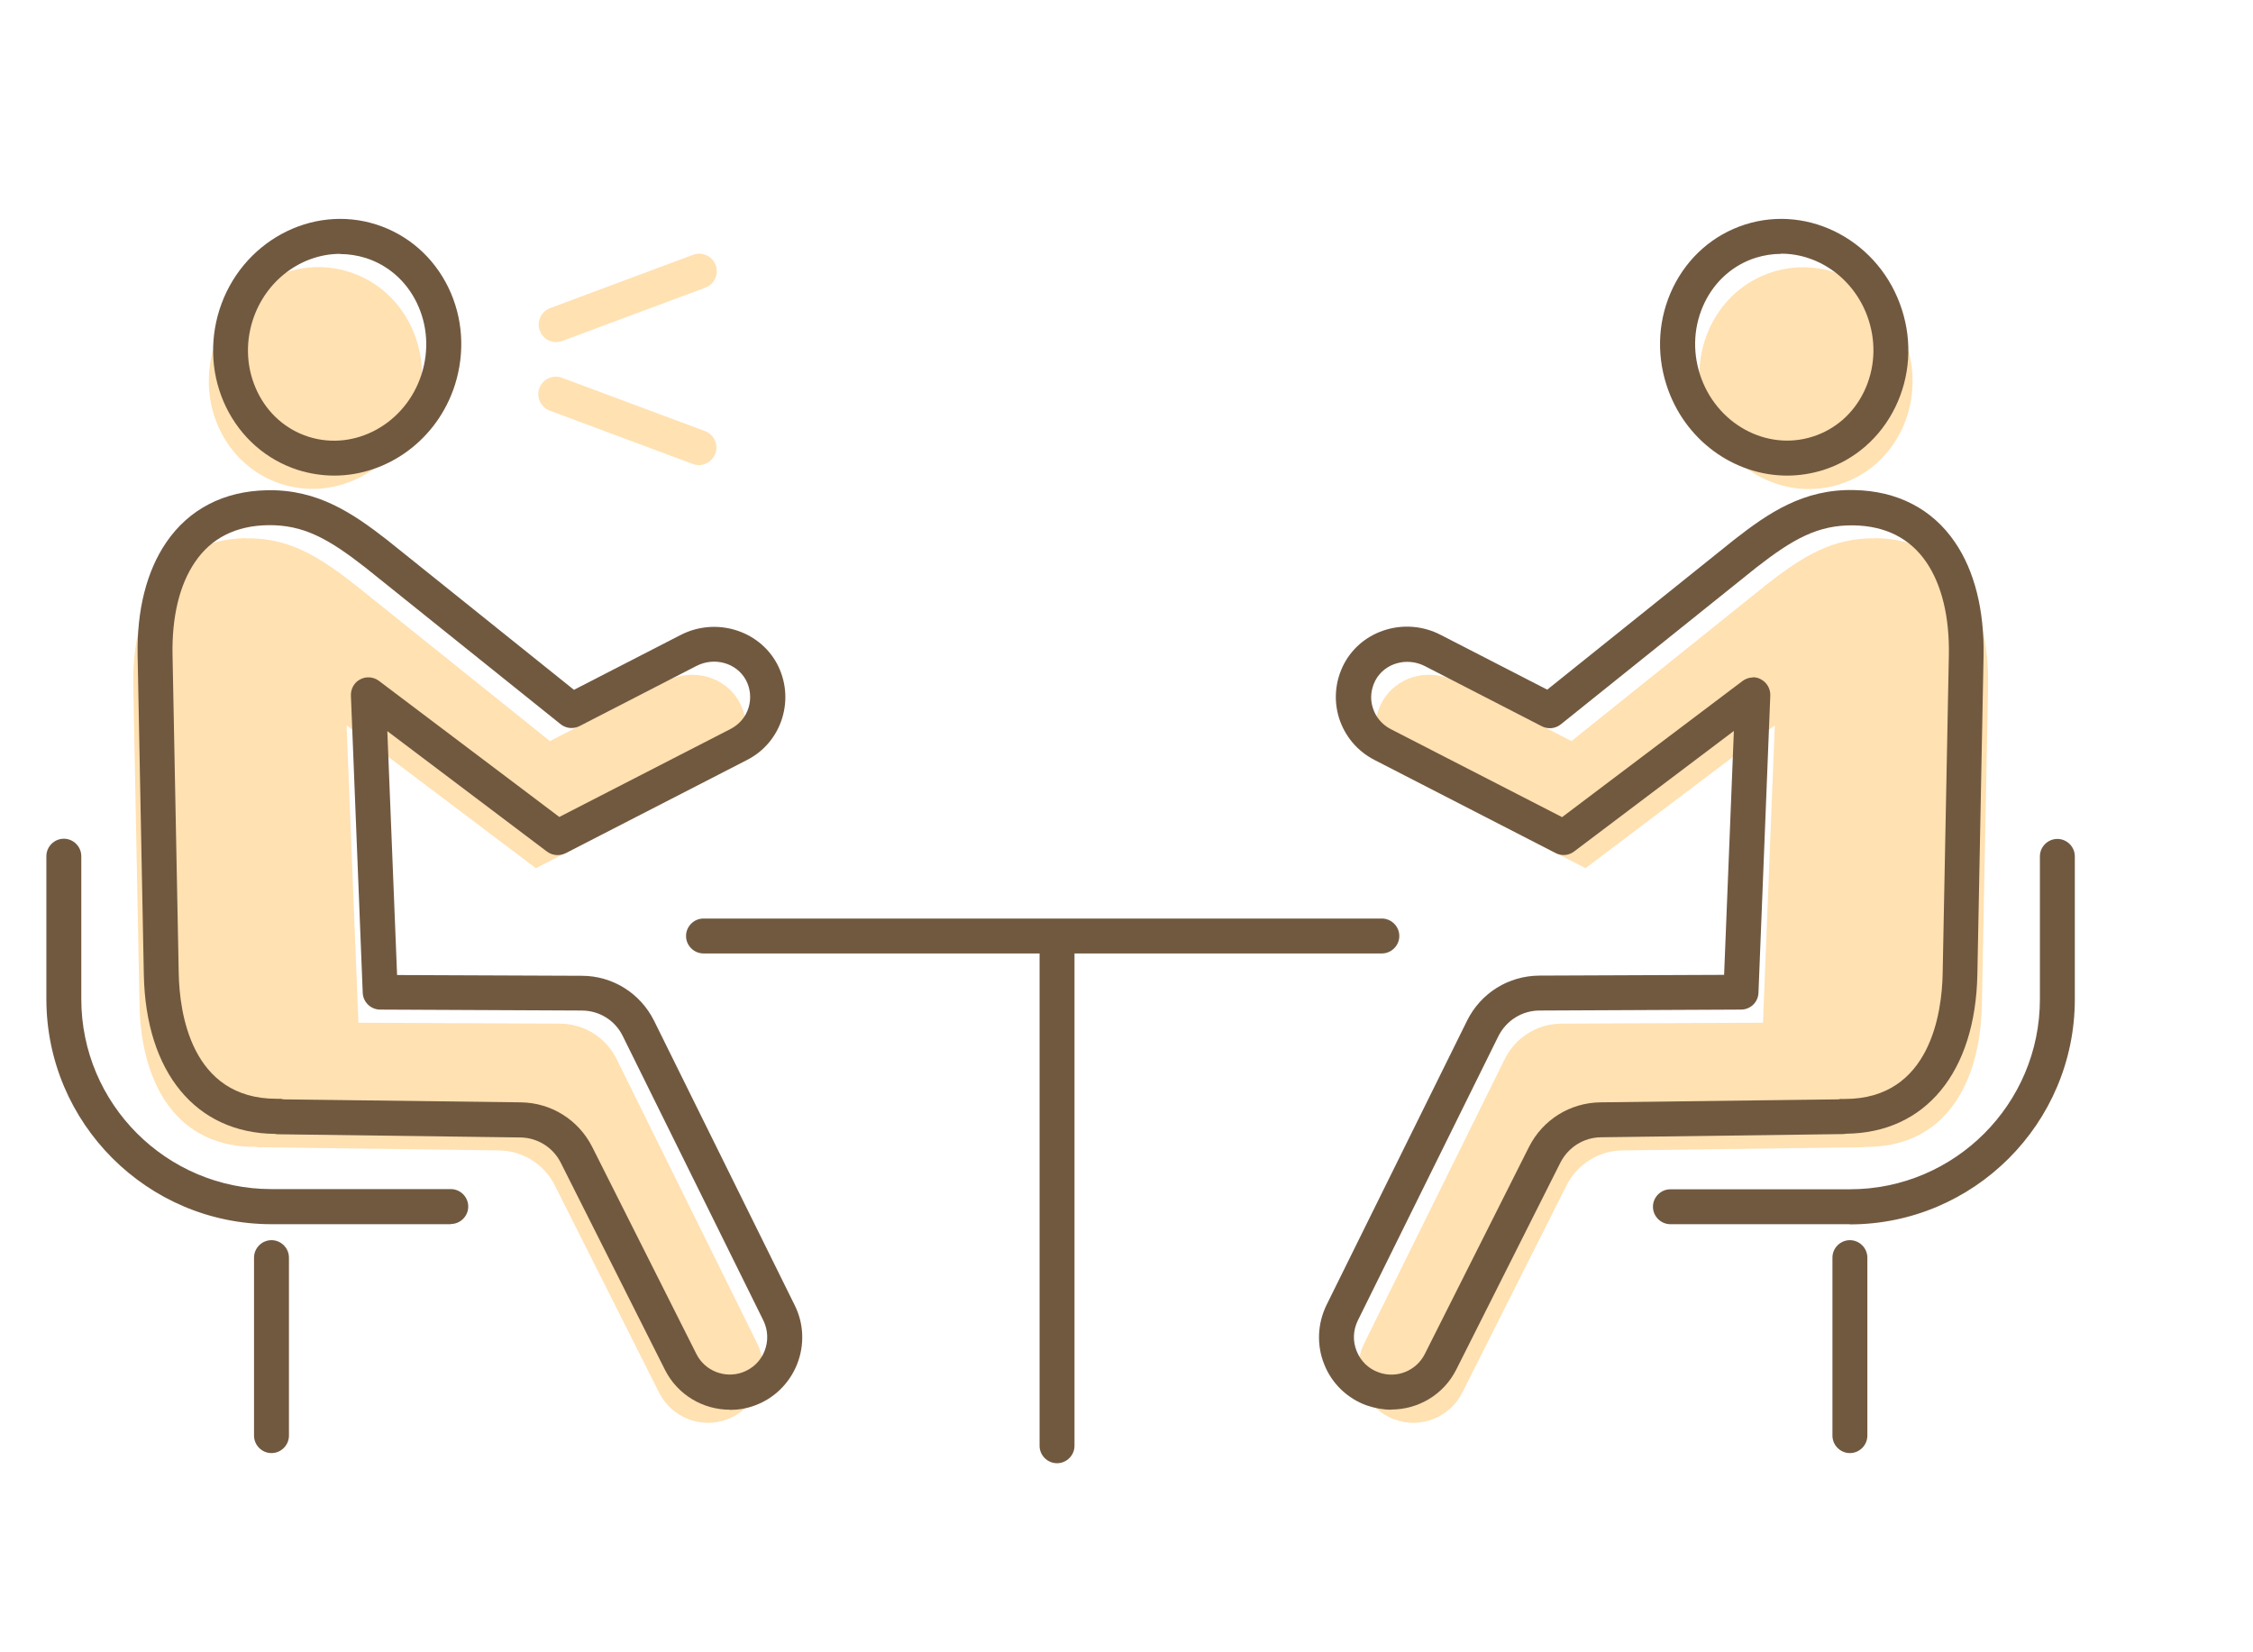 <?xml version="1.0" encoding="UTF-8"?><svg id="_レイヤー_2" xmlns="http://www.w3.org/2000/svg" viewBox="0 0 120 88"><defs><style>.cls-1{fill:none;}.cls-1,.cls-2,.cls-3{stroke-width:0px;}.cls-2{fill:#715940;}.cls-3{fill:#ffe1b2;}</style></defs><g id="_レイヤー_1-2"><path class="cls-3" d="M99.9,28.67h0c-2.28-.04-3.88.96-5.78,2.44l-10.42,8.36-6.22-3.2c-1.39-.72-3.14-.24-3.88,1.14-.75,1.4-.21,3.15,1.2,3.87l9.65,4.96,10.08-7.61-.63,15.84-10.73.05c-1.28,0-2.45.73-3.02,1.88l-7.49,15.15c-.77,1.56-.02,3.45,1.62,4.05h0c1.39.51,2.95-.11,3.61-1.44l5.55-11.03c.57-1.13,1.72-1.85,2.98-1.86l12.88-.17v-.02c4.25.07,6.18-3.32,6.26-7.58l.33-16.97c.08-4.27-1.72-7.79-5.99-7.87Z"/><ellipse class="cls-3" cx="96.19" cy="20.13" rx="5.65" ry="5.93" transform="translate(-1.56 30.26) rotate(-17.73)"/><path class="cls-2" d="M74.11,75.08c-.44,0-.88-.08-1.32-.23-1.03-.37-1.86-1.17-2.26-2.19-.41-1.02-.36-2.16.12-3.15l7.49-15.15c.73-1.47,2.2-2.39,3.85-2.4l9.84-.04.52-12.99-8.51,6.42c-.29.22-.67.25-.99.08l-9.65-4.96c-.91-.47-1.57-1.26-1.88-2.23-.3-.97-.2-2.01.28-2.91.97-1.8,3.27-2.48,5.13-1.52l5.68,2.92,9.95-7.98c1.83-1.43,3.7-2.71,6.38-2.65,2.31.04,4.17,1,5.38,2.77,1.05,1.53,1.57,3.62,1.53,6.05l-.33,16.97c-.1,5.22-2.77,8.45-6.99,8.49-.06.01-.12.02-.18.02l-12.88.17c-.92.01-1.74.53-2.16,1.35l-5.55,11.03c-.67,1.33-2.03,2.12-3.45,2.12ZM93.36,36.07c.15,0,.3.03.43.11.32.17.51.5.5.86l-.63,15.84c-.02.5-.43.89-.93.89l-10.73.05c-.93,0-1.77.53-2.19,1.36l-7.49,15.15c-.25.52-.28,1.09-.06,1.63.21.53.63.94,1.17,1.13.95.35,2.01-.08,2.46-.98l5.55-11.03c.73-1.44,2.18-2.35,3.8-2.37l12.68-.16c.07-.02.15-.03.23-.02.04,0,.07,0,.11,0,4.58,0,5.17-4.65,5.21-6.66l.33-16.97c.04-2.04-.38-3.76-1.2-4.96-.87-1.27-2.17-1.93-3.87-1.96h0c-1.9-.03-3.24.73-5.19,2.25l-10.41,8.35c-.29.23-.68.27-1.01.1l-6.22-3.2c-.97-.5-2.15-.16-2.64.75-.24.46-.3.98-.14,1.47.15.49.49.89.95,1.13l9.13,4.69,9.61-7.25c.16-.12.36-.19.56-.19Z"/><path class="cls-2" d="M95.19,25.33c-2.83,0-5.49-1.89-6.43-4.83-.56-1.74-.43-3.58.35-5.19.79-1.62,2.15-2.81,3.83-3.35,3.46-1.11,7.21.93,8.36,4.53.56,1.74.43,3.58-.35,5.19-.79,1.62-2.15,2.81-3.83,3.35-.64.2-1.29.3-1.93.3ZM94.87,13.52c-.45,0-.91.07-1.36.21-1.19.38-2.16,1.23-2.72,2.39-.57,1.18-.66,2.53-.25,3.81.84,2.63,3.54,4.12,6.02,3.32,1.19-.38,2.16-1.23,2.72-2.39.57-1.18.66-2.53.25-3.81-.69-2.15-2.62-3.54-4.66-3.54Z"/><path class="cls-2" d="M98.53,65.2h-9.56c-.51,0-.93-.42-.93-.93s.42-.93.93-.93h9.56c5.58,0,10.12-4.54,10.12-10.12v-7.61c0-.51.42-.93.93-.93s.93.42.93.93v7.61c0,6.61-5.38,11.99-11.99,11.99Z"/><path class="cls-2" d="M98.53,77.39c-.51,0-.93-.42-.93-.93v-9.48c0-.51.42-.93.93-.93s.93.42.93.93v9.48c0,.51-.42.93-.93.93Z"/><path class="cls-3" d="M13.09,28.67h0c2.28-.04,3.88.96,5.78,2.44l10.42,8.36,6.22-3.2c1.39-.72,3.14-.24,3.88,1.14.75,1.4.21,3.15-1.2,3.87l-9.65,4.96-10.08-7.61.63,15.84,10.73.05c1.28,0,2.45.73,3.02,1.88l7.49,15.15c.77,1.56.02,3.45-1.62,4.05h0c-1.39.51-2.95-.11-3.61-1.44l-5.55-11.03c-.57-1.13-1.72-1.85-2.98-1.86l-12.88-.17v-.02c-4.25.07-6.18-3.32-6.26-7.58l-.33-16.97c-.08-4.27,1.72-7.79,5.99-7.87Z"/><ellipse class="cls-3" cx="16.79" cy="20.13" rx="5.93" ry="5.65" transform="translate(-7.49 29.99) rotate(-72.26)"/><path class="cls-2" d="M38.87,75.08c-1.42,0-2.78-.79-3.45-2.12l-5.55-11.03c-.41-.82-1.24-1.34-2.16-1.35l-12.88-.17c-.06,0-.12,0-.18-.02-4.22-.04-6.89-3.27-6.99-8.49l-.33-16.97c-.05-2.43.48-4.52,1.53-6.05,1.21-1.77,3.07-2.73,5.38-2.77h0c2.68-.05,4.54,1.22,6.37,2.64l9.96,7.99,5.68-2.92c1.86-.96,4.16-.27,5.13,1.52.48.9.58,1.93.28,2.91-.3.97-.97,1.77-1.88,2.23l-9.65,4.96c-.32.16-.7.13-.99-.08l-8.51-6.42.52,12.99,9.84.04c1.64,0,3.12.93,3.85,2.4l7.49,15.15c.49.98.53,2.13.12,3.15-.41,1.02-1.23,1.82-2.26,2.19-.43.16-.88.23-1.32.23ZM15.06,58.55l12.68.16c1.62.02,3.07.93,3.8,2.37l5.55,11.03c.45.9,1.51,1.32,2.46.98.54-.2.96-.6,1.17-1.13.21-.53.19-1.11-.06-1.63l-7.49-15.15c-.41-.84-1.25-1.36-2.19-1.36l-10.73-.05c-.5,0-.91-.4-.93-.89l-.63-15.84c-.01-.36.18-.7.5-.86.32-.17.71-.13.99.08l9.61,7.25,9.13-4.69c.46-.24.8-.64.95-1.13.15-.49.1-1.02-.14-1.47-.49-.91-1.67-1.25-2.64-.75l-6.22,3.2c-.33.17-.72.13-1.01-.1l-10.42-8.36c-1.94-1.51-3.27-2.27-5.18-2.24h0c-1.7.03-3.01.69-3.87,1.96-.83,1.21-1.24,2.92-1.2,4.96l.33,16.97c.04,2.01.63,6.66,5.21,6.66.04,0,.07,0,.11,0,.08,0,.15,0,.23.02ZM14.25,27.04h0,0Z"/><path class="cls-2" d="M17.8,25.33c-.64,0-1.29-.1-1.93-.3-1.68-.54-3.04-1.73-3.83-3.35-.78-1.61-.9-3.45-.35-5.19,1.15-3.6,4.9-5.64,8.36-4.53,1.68.54,3.04,1.73,3.83,3.35.78,1.61.9,3.45.35,5.19-.94,2.94-3.61,4.83-6.43,4.83ZM18.12,13.52c-2.04,0-3.97,1.39-4.66,3.54-.41,1.28-.32,2.63.25,3.81.56,1.16,1.53,2.01,2.72,2.39,2.48.79,5.18-.7,6.02-3.32.41-1.28.32-2.63-.25-3.81-.56-1.16-1.53-2.01-2.72-2.39-.45-.14-.91-.21-1.36-.21Z"/><path class="cls-2" d="M24.02,65.2h-9.56c-6.61,0-11.99-5.38-11.99-11.99v-7.61c0-.51.42-.93.93-.93s.93.42.93.93v7.61c0,5.58,4.54,10.12,10.12,10.12h9.56c.51,0,.93.42.93.93s-.42.93-.93.93Z"/><path class="cls-2" d="M14.46,77.39c-.51,0-.93-.42-.93-.93v-9.48c0-.51.42-.93.93-.93s.93.42.93.93v9.48c0,.51-.42.93-.93.93Z"/><path class="cls-2" d="M73.6,50.78h-36.13c-.51,0-.93-.42-.93-.93s.42-.93.93-.93h36.13c.51,0,.93.42.93.93s-.42.93-.93.93Z"/><path class="cls-2" d="M56.3,77.93c-.51,0-.93-.42-.93-.93v-26.53c0-.51.42-.93.93-.93s.93.42.93.93v26.53c0,.51-.42.93-.93.93Z"/><path class="cls-3" d="M29.62,18.22c-.38,0-.73-.23-.87-.61-.18-.48.07-1.02.55-1.2l7.62-2.84c.48-.18,1.02.07,1.2.55.18.48-.07,1.02-.55,1.2l-7.62,2.84c-.11.04-.22.06-.33.06Z"/><path class="cls-3" d="M37.23,24.77c-.11,0-.22-.02-.33-.06l-7.62-2.84c-.48-.18-.73-.72-.55-1.2.18-.48.72-.73,1.2-.55l7.62,2.84c.48.18.73.72.55,1.2-.14.37-.5.61-.87.61Z"/><rect class="cls-1" width="120" height="88"/></g></svg>